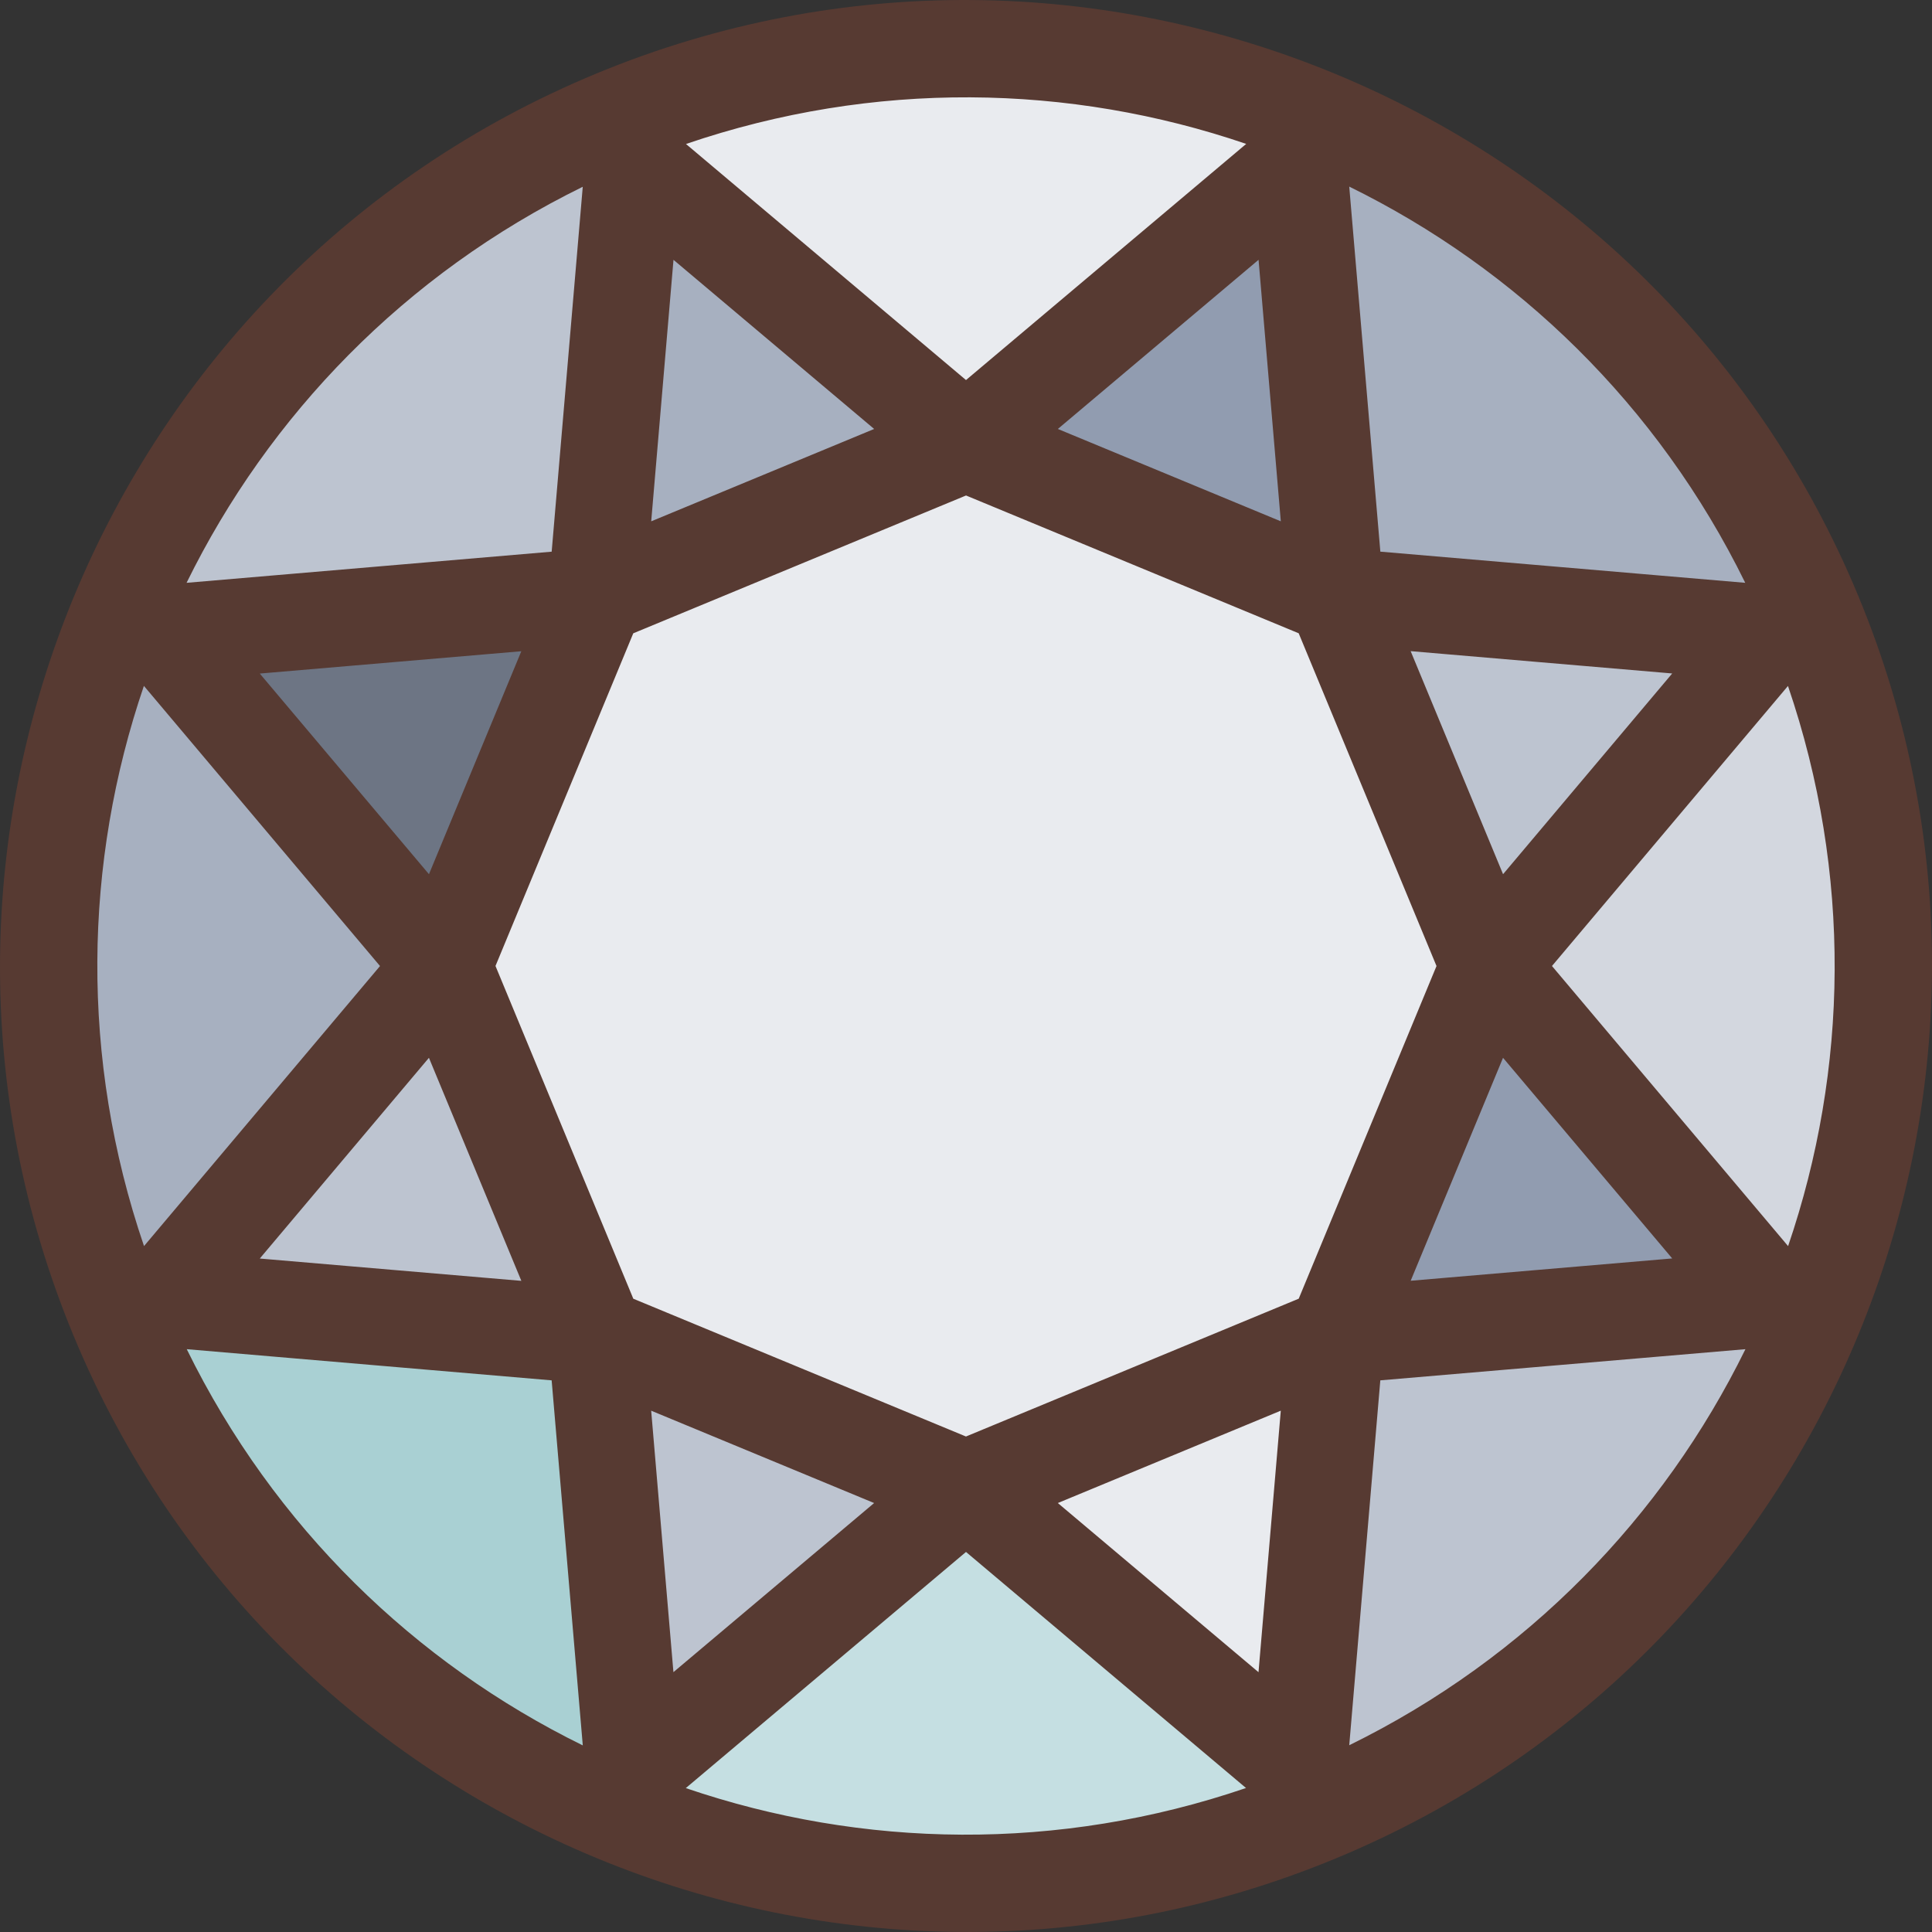 <?xml version="1.0" encoding="iso-8859-1"?>
<!-- Uploaded to: SVG Repo, www.svgrepo.com, Generator: SVG Repo Mixer Tools -->
<svg height="800px" width="800px" version="1.1" id="Layer_1" xmlns="http://www.w3.org/2000/svg" xmlns:xlink="http://www.w3.org/1999/xlink" 
	 viewBox="0 0 511.997 511.997" xml:space="preserve">
<rect x="0" y="0" width="511.997" height="511.997" fill="#333333" stroke="none"/>
<path style="fill:#A7B0C0;" d="M353.969,158.027L342.876,27.979l20.326,9.984c48.606,23.885,86.921,62.217,110.788,110.848
	l9.967,20.326L353.969,158.027z"/>
<path style="fill:#BDC4D0;" d="M37.954,148.811c23.885-48.614,62.208-86.929,110.839-110.797l20.318-9.967l-11.076,129.988
	L27.97,169.129L37.954,148.811z"/>
<polygon style="fill:#E9EBEF;" points="158.035,353.97 117.451,255.99 158.027,158.036 256.006,117.451 353.96,158.027 
	394.545,256.007 353.969,353.97 255.989,394.546 "/>
<polygon style="fill:#919CB0;" points="256.006,117.46 344.19,43.134 353.96,158.027 "/>
<path style="fill:#E9EBEF;" d="M156.252,33.364l21.41-7.313c25.37-8.661,51.729-13.056,78.362-13.056
	c26.658,0,53.018,4.395,78.37,13.03l21.427,7.313l-99.823,84.122L156.252,33.364z"/>
<polygon style="fill:#A7B0C0;" points="167.831,43.134 255.998,117.46 158.035,158.036 "/>
<path style="fill:#A9D0D3;" d="M148.793,474.042c-48.606-23.885-86.921-62.217-110.788-110.848l-9.975-20.326l129.997,11.11
	l11.093,130.048L148.793,474.042z"/>
<path style="fill:#A7B0C0;" d="M26.059,334.36C8.54,283.083,8.531,228.879,26.016,177.628l7.305-21.427l84.13,99.797L33.372,355.77
	L26.059,334.36z"/>
<polygon style="fill:#BDC4D0;" points="43.125,344.182 117.442,255.981 158.044,353.97 "/>
<polygon style="fill:#6D7584;" points="43.117,167.849 158.027,158.044 117.451,255.99 "/>
<polygon style="fill:#BDC4D0;" points="158.035,353.97 255.998,394.537 167.806,468.862 "/>
<path style="fill:#D3D7DF;" d="M394.545,255.998l84.079-99.772l7.313,21.419c17.519,51.277,17.527,105.472,0.034,156.723
	l-7.305,21.427L394.545,255.998z"/>
<path style="fill:#C5DFE2;" d="M255.972,499.011c-26.658,0-53.018-4.386-78.362-13.03l-21.427-7.313l99.814-84.13l99.746,84.087
	l-21.41,7.313C308.964,494.616,282.596,499.011,255.972,499.011L255.972,499.011z"/>
<polygon style="fill:#E9EBEF;" points="256.006,394.537 353.96,353.97 344.173,468.862 "/>
<path style="fill:#BDC4D0;" d="M353.96,353.97l130.065-11.093l-9.984,20.318c-23.885,48.614-62.208,86.938-110.839,110.797
	l-20.318,9.967L353.96,353.97z"/>
<polygon style="fill:#919CB0;" points="394.545,256.007 468.879,344.148 353.969,353.961 "/>
<polygon style="fill:#BDC4D0;" points="353.96,158.027 468.87,167.815 394.553,256.015 "/>
<path style="fill:#573A32;" d="M19.488,353.961c54.016,130.415,204.066,192.563,334.481,138.547s192.555-204.066,138.539-334.473
	C438.492,27.621,288.441-34.527,158.035,19.489C27.62,73.505-34.528,223.555,19.488,353.961z M38.133,181.767l62.575,74.24
	l-62.541,74.214C21.177,280.472,22.176,228.538,38.133,181.767z M68.845,178.499l69.308-5.914l-24.474,59.085L68.845,178.499z
	 M138.161,339.437l-69.316-5.914l44.826-53.197L138.161,339.437z M49.491,357.545l96.7,8.26l8.252,96.742
	C110.078,440.754,72.651,404.734,49.491,357.545z M172.567,373.844l59.085,24.474l-53.188,44.817L172.567,373.844z M181.741,473.863
	l74.257-62.583l74.206,62.558C280.454,490.819,228.52,489.82,181.741,473.863z M333.515,443.143l-53.18-44.826l59.085-24.474
	L333.515,443.143z M357.561,462.505l8.235-96.7l96.759-8.26C440.77,401.901,404.751,439.337,357.561,462.505z M443.151,333.498
	l-69.308,5.914l24.474-59.085L443.151,333.498z M373.835,172.559l69.316,5.914l-44.826,53.197L373.835,172.559z M473.862,330.23
	l-62.575-74.231l62.541-74.214C490.818,231.525,489.82,283.459,473.862,330.23z M462.504,154.452l-96.7-8.26l-8.243-96.742
	C401.918,71.243,439.345,107.262,462.504,154.452z M339.428,138.153l-59.085-24.474l53.188-44.826L339.428,138.153z M330.255,38.134
	l-74.257,62.583l-74.206-62.558C231.541,21.178,283.475,22.177,330.255,38.134z M178.481,68.854l53.18,44.826l-59.085,24.474
	L178.481,68.854z M167.823,167.832l88.183-36.523l88.158,36.514l36.523,88.183l-36.514,88.158l-88.183,36.523l-88.158-36.514
	l-36.523-88.183L167.823,167.832z M154.434,49.5l-8.235,96.7l-96.759,8.252C71.234,110.095,107.245,72.66,154.434,49.5z"/>
</svg>
